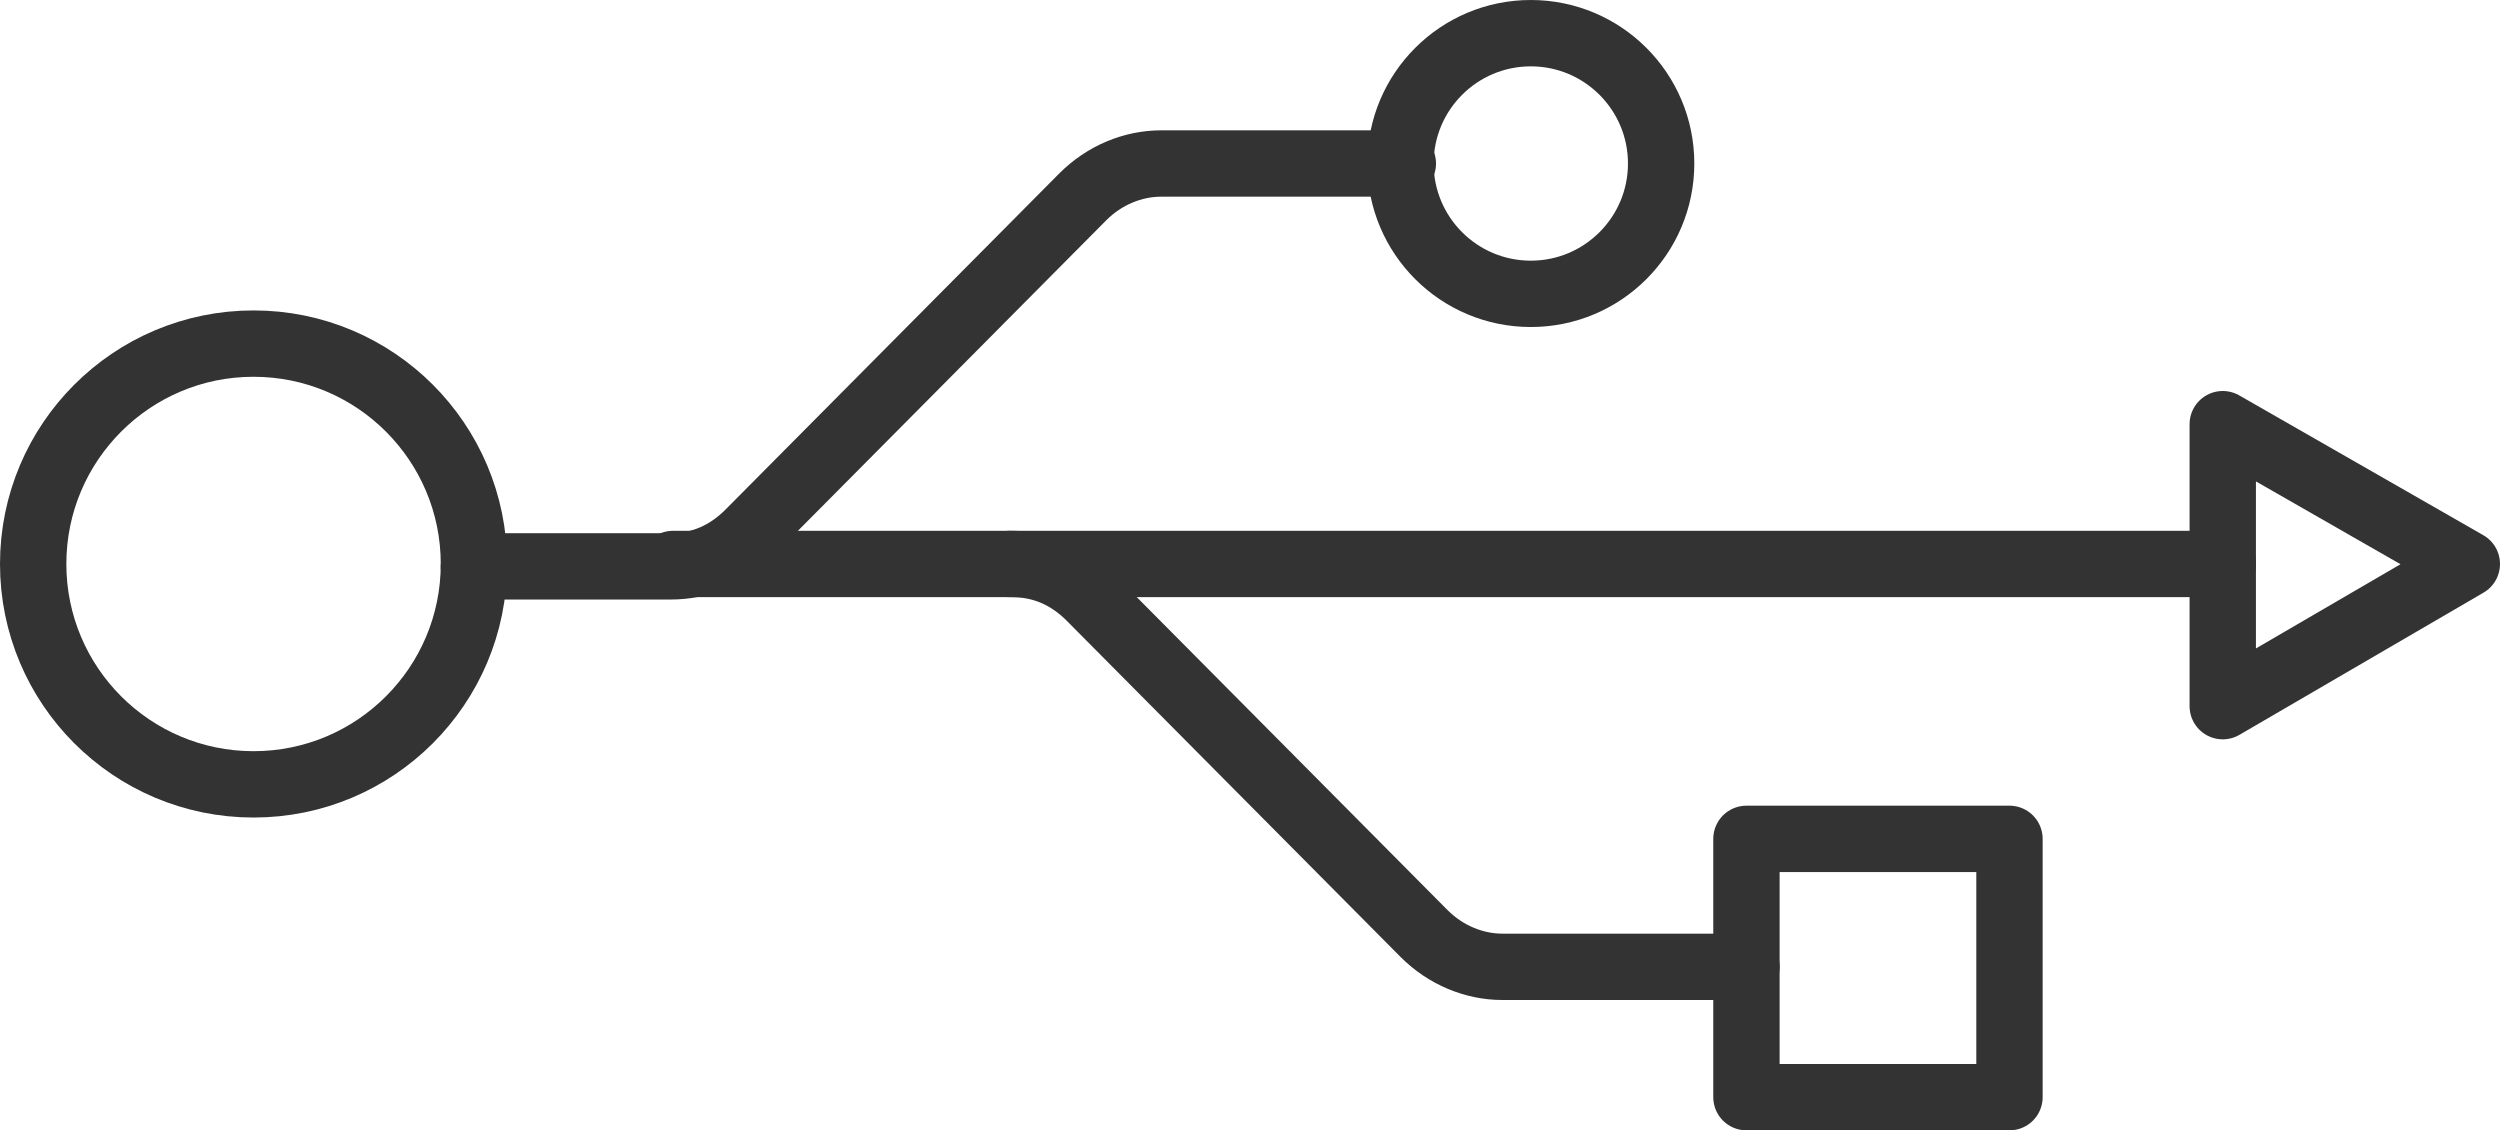 <?xml version="1.0" encoding="UTF-8"?>
<svg id="INCISIONE" xmlns="http://www.w3.org/2000/svg" viewBox="0 0 10.55 4.77">
  <defs>
    <style>
      .cls-1 {
        fill: none;
        stroke: #333;
        stroke-linecap: round;
        stroke-linejoin: round;
        stroke-width: .28px;
      }
    </style>
  </defs>
  <g id="LWPOLYLINE">
    <path class="cls-1" d="M5.92,.69h-1.02c-.12,0-.24,.05-.33,.14l-1.41,1.42c-.09,.09-.2,.14-.33,.14h-.83"/>
  </g>
  <g id="LINE">
    <line class="cls-1" x1="4.26" y1="2.38" x2="9.38" y2="2.38"/>
  </g>
  <g id="LWPOLYLINE-2" data-name="LWPOLYLINE">
    <path class="cls-1" d="M7.37,4.08h-1.03c-.12,0-.24-.05-.33-.14l-1.41-1.42c-.09-.09-.2-.14-.33-.14h-1.43"/>
  </g>
  <g id="LWPOLYLINE-3" data-name="LWPOLYLINE">
    <rect class="cls-1" x="7.37" y="3.54" width="1.11" height="1.09"/>
  </g>
  <g id="CIRCLE">
    <circle class="cls-1" cx="1.07" cy="2.38" r=".93"/>
  </g>
  <g id="CIRCLE-2" data-name="CIRCLE">
    <circle class="cls-1" cx="6.46" cy=".69" r=".55"/>
  </g>
  <g id="LWPOLYLINE-4" data-name="LWPOLYLINE">
    <polygon class="cls-1" points="10.41 2.38 9.38 1.79 9.38 2.98 10.41 2.38"/>
  </g>
</svg>